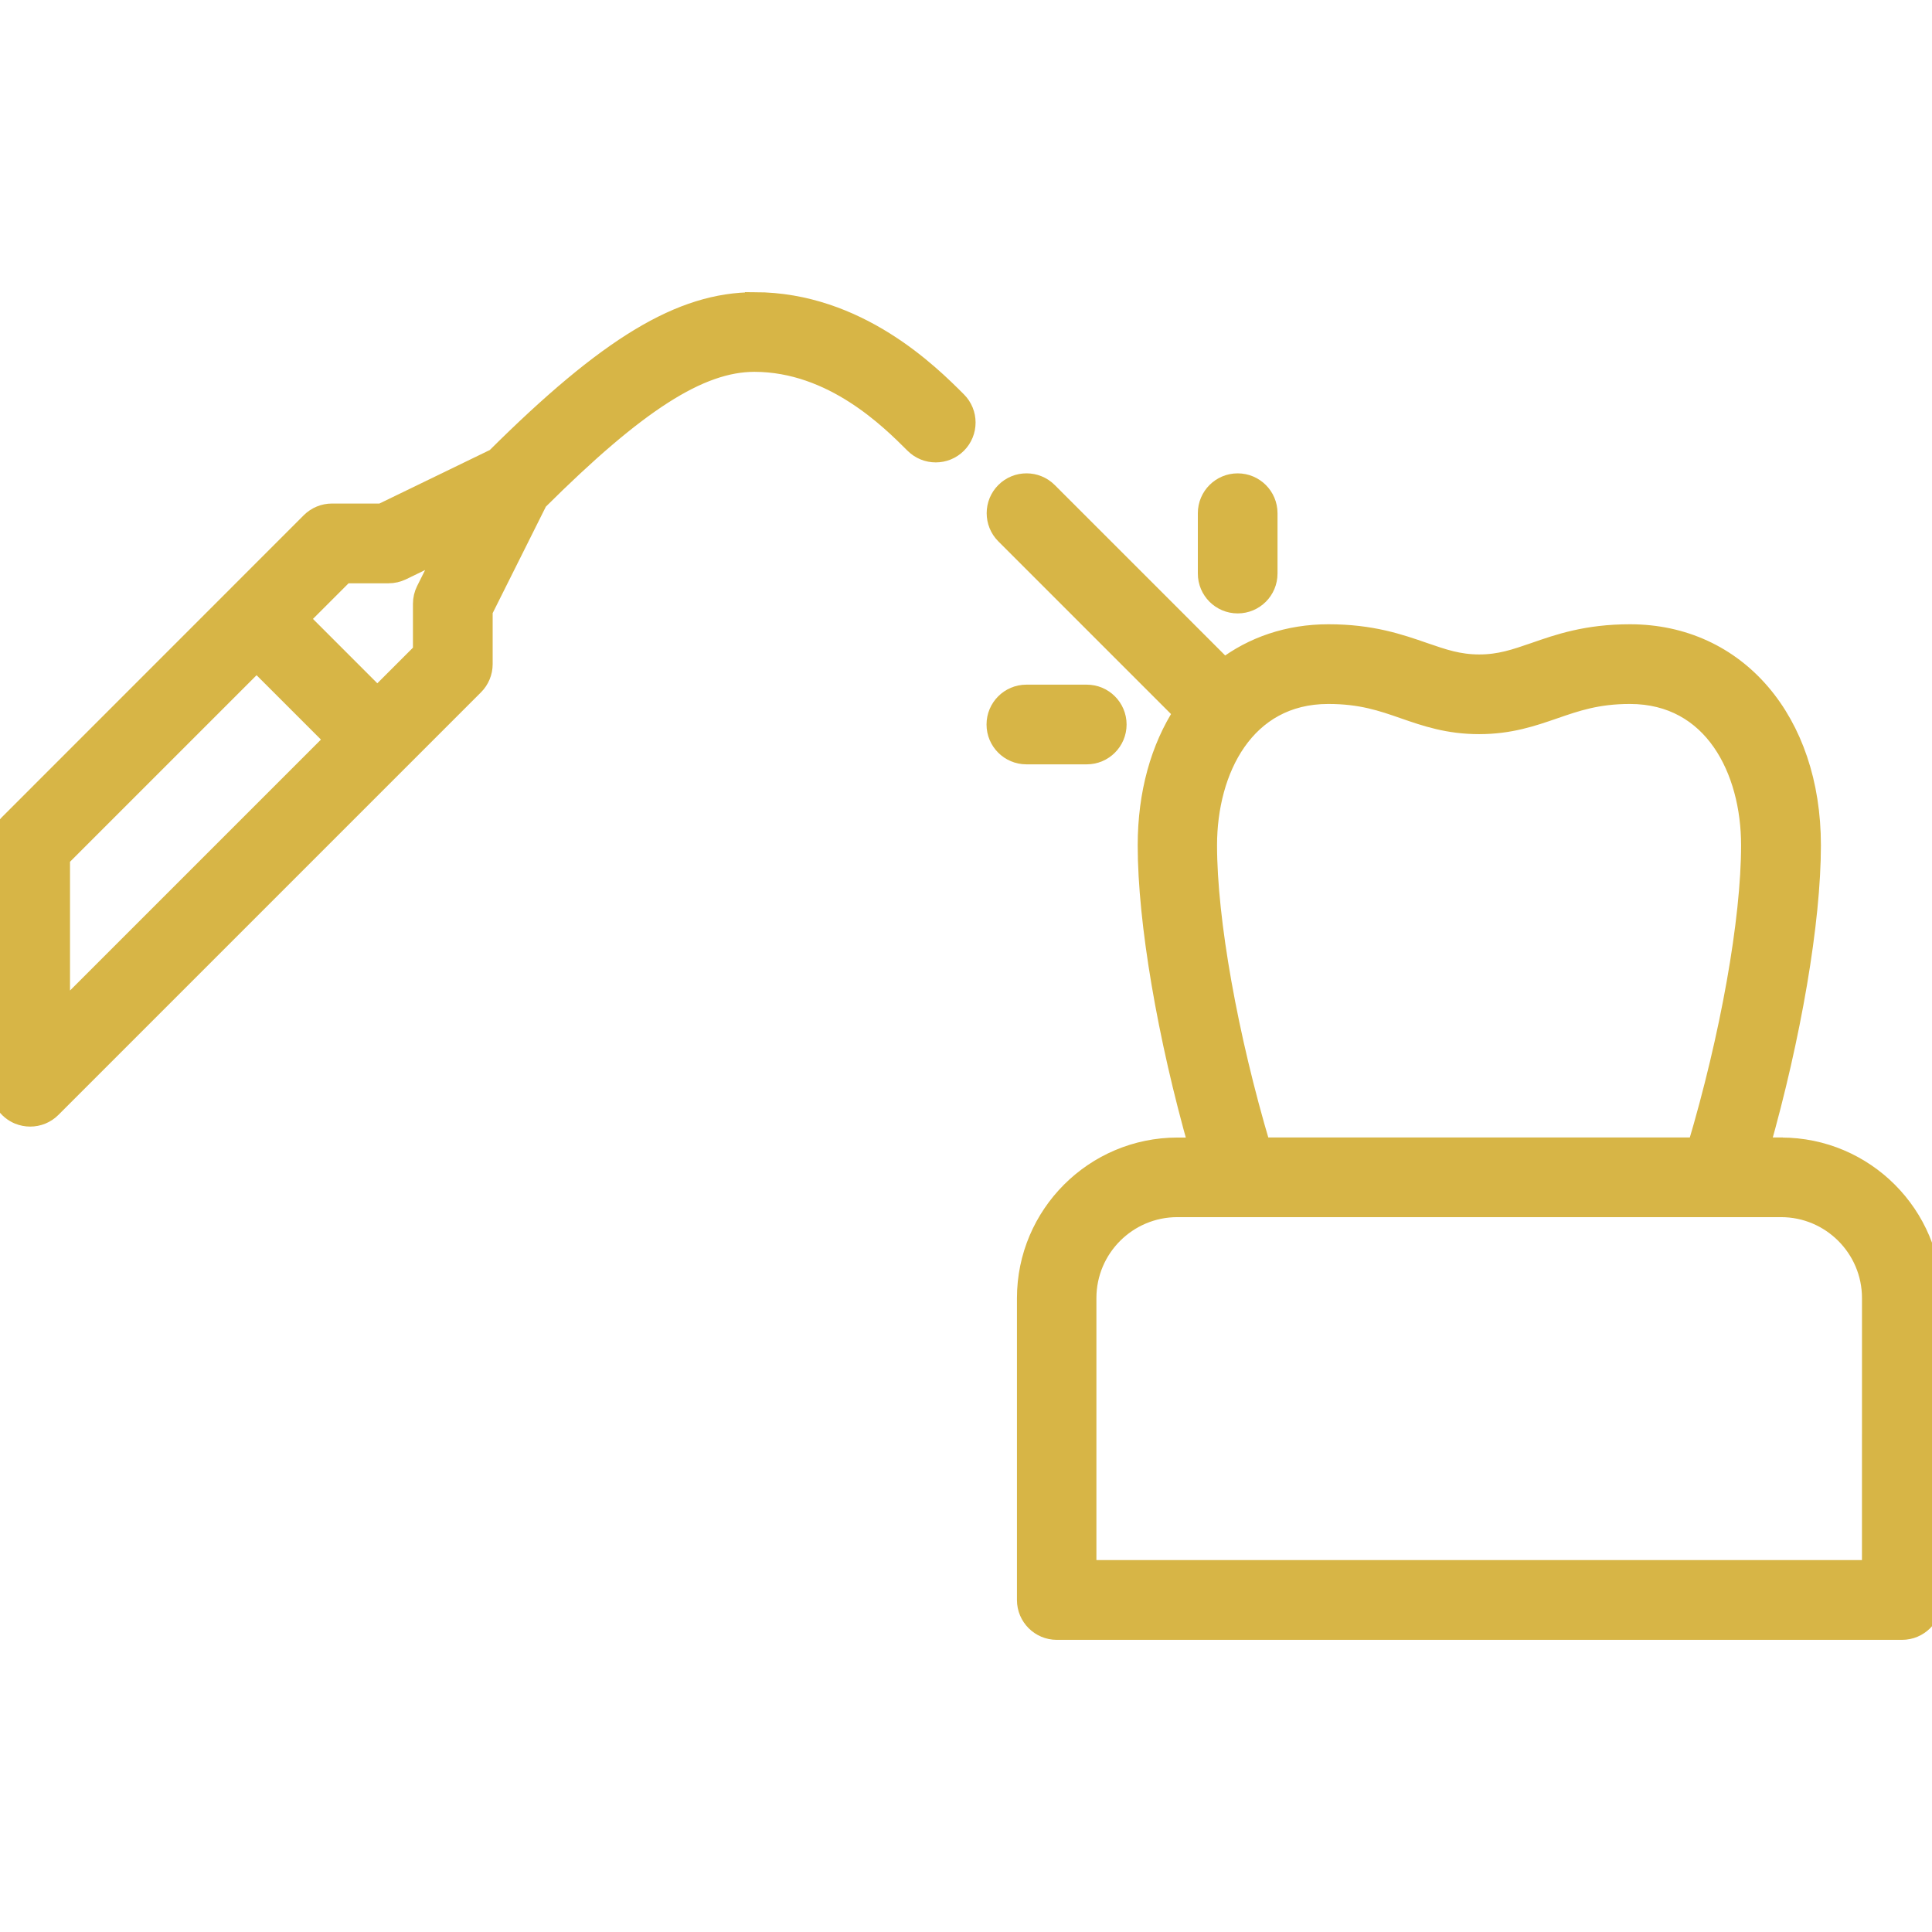 <?xml version="1.0" encoding="UTF-8"?> <svg xmlns="http://www.w3.org/2000/svg" viewBox="0 0 100 100" fill-rule="evenodd"><path d="m39.062 15.625h-0.016c-3.789 0-7.562 2.273-13.402 8.082l-5.891 2.856h-2.57c-0.414 0-0.812 0.164-1.105 0.457l-15.621 15.625c-0.293 0.293-0.457 0.691-0.457 1.105v12.5c0 0.633 0.383 1.203 0.965 1.445 0.195 0.078 0.395 0.117 0.598 0.117 0.406 0 0.805-0.156 1.105-0.457l21.875-21.875c0.293-0.293 0.457-0.691 0.457-1.105v-2.758l2.844-5.691c5.117-5.094 8.375-7.18 11.203-7.18h0.008c4.051 0.008 7.008 2.969 8.273 4.231 0.609 0.609 1.602 0.609 2.211 0 0.609-0.609 0.609-1.602 0-2.211-1.406-1.406-5.133-5.133-10.477-5.144zm-35.938 28.773 10.156-10.156 4.039 4.039-14.195 14.195zm18.914-13.844c-0.109 0.219-0.164 0.457-0.164 0.699v2.477l-2.344 2.344-4.039-4.039 2.344-2.344h2.281c0.234 0 0.469-0.055 0.68-0.156l2.312-1.121z" fill="#d7b546" stroke-width="1" stroke="#d7b546"></path><path d="m92.188 59.375h-1.086c1.625-5.711 2.648-11.664 2.648-15.625 0-6.438-3.856-10.934-9.375-10.938h-0.008c-2.227 0-3.672 0.5-4.945 0.945-1 0.344-1.789 0.617-2.856 0.617s-1.859-0.273-2.856-0.617c-1.273-0.441-2.719-0.945-4.945-0.945h-0.008c-2.07 0-3.91 0.637-5.394 1.77l-9.125-9.125c-0.609-0.609-1.602-0.609-2.211 0s-0.609 1.602 0 2.211l9.219 9.219c-1.188 1.828-1.859 4.176-1.859 6.867 0 3.961 1.02 9.914 2.648 15.625h-1.086c-4.309 0-7.812 3.504-7.812 7.812v15.625c0 0.863 0.699 1.562 1.562 1.562h43.75c0.863 0 1.562-0.699 1.562-1.562v-15.625c0-4.309-3.504-7.812-7.812-7.812zm-23.438-23.438h0.008c1.699 0 2.781 0.375 3.922 0.773 1.125 0.391 2.285 0.789 3.879 0.789s2.758-0.402 3.879-0.789c1.145-0.395 2.227-0.773 3.922-0.773h0.008c4.32 0.004 6.25 3.926 6.25 7.812s-1.078 9.922-2.777 15.625h-22.57c-1.699-5.703-2.777-11.734-2.777-15.625s1.934-7.809 6.25-7.812zm28.125 45.312h-40.625v-14.062c0-2.586 2.102-4.688 4.688-4.688h31.25c2.586 0 4.688 2.102 4.688 4.688z" fill="#d7b546" stroke-width="1" stroke="#d7b546"></path><path d="m64.062 31.25c0.863 0 1.562-0.699 1.562-1.562v-3.125c0-0.863-0.699-1.562-1.562-1.562s-1.562 0.699-1.562 1.562v3.125c0 0.863 0.699 1.562 1.562 1.562z" fill="#d7b546" stroke-width="1" stroke="#d7b546"></path><path d="m56.25 39.062c0.863 0 1.562-0.699 1.562-1.562s-0.699-1.562-1.562-1.562h-3.125c-0.863 0-1.562 0.699-1.562 1.562s0.699 1.562 1.562 1.562z" fill="#d7b546" stroke-width="1" stroke="#d7b546"></path></svg> 